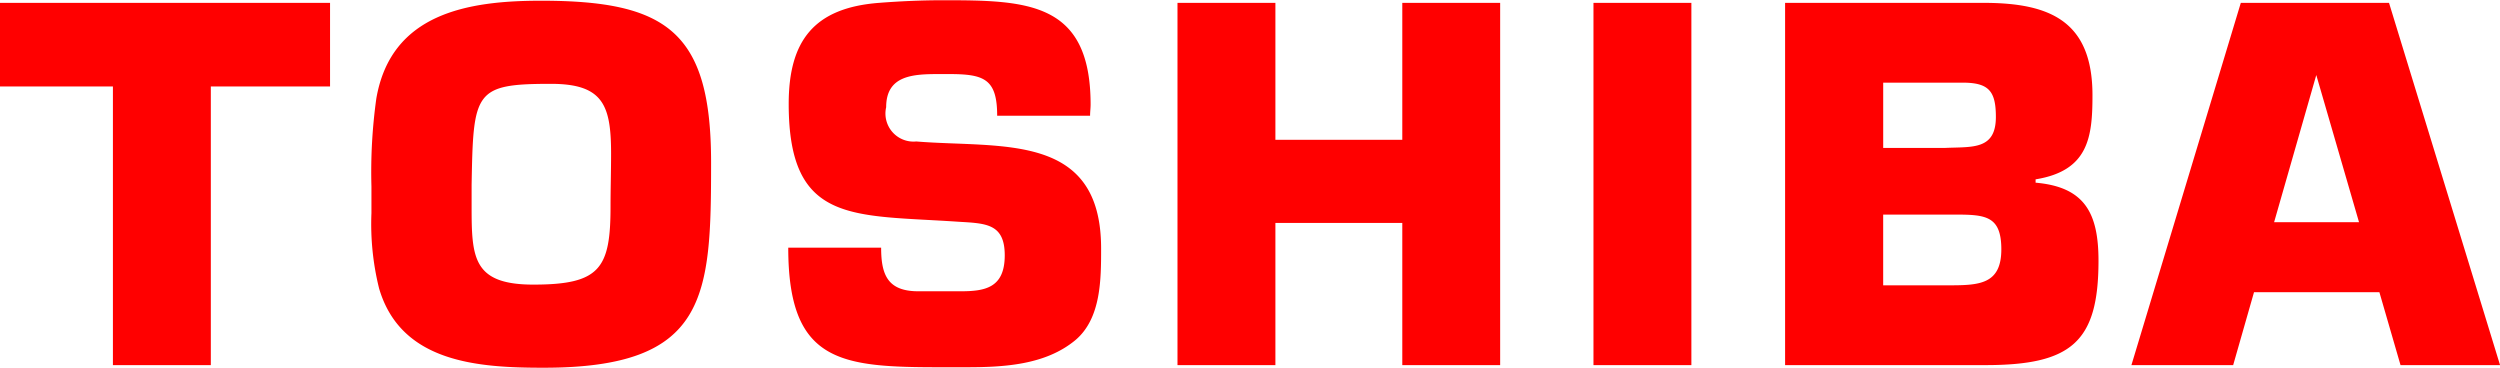 <svg id="TestimonialsLogo_Toshiba.svg" xmlns="http://www.w3.org/2000/svg" width="104.969" height="15.44" viewBox="0 0 104.969 15.44">
  <defs>
    <style>
      .cls-1 {
        fill: red;
        fill-rule: evenodd;
      }
    </style>
  </defs>
  <path id="_02.Product_01_ProductInfo_Toshiba" data-name="02.Product_01_ProductInfo_Toshiba" class="cls-1" d="M436.664,6189.89h-4.111v-11.7H427.8v-3.51h13.87v3.51h-5.006v11.7h0Zm6.95-11.2c0.62-3.57,3.836-4.1,6.913-4.1,5.282,0,7.142,1.3,7.142,6.79,0,5.64-.138,8.62-7.027,8.62-2.733,0-5.994-.2-6.913-3.33a11.209,11.209,0,0,1-.321-3.16h0v-1.12h0a22.294,22.294,0,0,1,.206-3.7h0Zm4,4.54c0,2.14.046,3.28,2.595,3.28,2.8,0,3.238-.68,3.238-3.28,0-.73.023-1.48,0.023-2.21,0-2.03-.321-2.94-2.526-2.94-3.215,0-3.261.32-3.33,4.24h0v0.91h0Zm22.067-3.81c0-1.55-.551-1.75-2.02-1.75h-0.414c-1.079,0-2.227.04-2.227,1.39a1.179,1.179,0,0,0,1.263,1.44c3.559,0.29,7.762-.41,7.762,4.49,0,1.3,0,2.94-1.079,3.85-1.264,1.05-3.009,1.14-4.616,1.14h-1.011c-4.226,0-6.43-.18-6.43-5.02h3.9c0,1.14.275,1.83,1.561,1.83h1.769c1.033,0,1.86-.14,1.86-1.51,0-1.34-.8-1.34-1.952-1.41-4.432-.3-7.119.11-7.119-4.95,0-2.64,1.056-4.03,3.789-4.24,0.9-.07,1.791-0.11,2.687-0.11,3.56,0,6.2.07,6.2,4.38,0,0.16-.022.31-0.022,0.47h-3.9Zm21.121,10.47h-4.111v-5.97h-5.328v5.97h-4.111v-15.21h4.111v5.75h5.328v-5.75H490.8v15.21h0Zm8.027,0h-4.111v-15.21h4.111v15.21h0Zm3.943-15.21H511.1c2.779,0,4.57.76,4.57,3.88,0,1.75-.161,3.17-2.388,3.53h0v0.14h0c2.066,0.18,2.641,1.28,2.641,3.28,0,3.42-1.148,4.38-4.754,4.38h-8.405v-15.21h0Zm6.729,6.09c1.125-.05,2.113.09,2.113-1.3,0-1.09-.3-1.44-1.4-1.44h-3.331v2.74H509.5Zm0.114,5.77c1.286,0,2.228-.03,2.228-1.51,0-1.41-.666-1.46-1.952-1.46h-3.009v2.97h2.733Zm18.989,3.35h4.179l-4.662-15.21h-6.223l-4.593,15.21h4.272l0.875-3.06h5.265l0.887,3.06h0Zm-5.308-6,1.771-6.18,1.795,6.18h-3.566Z" transform="translate(-427.812 -6174.56)"/>
</svg>
